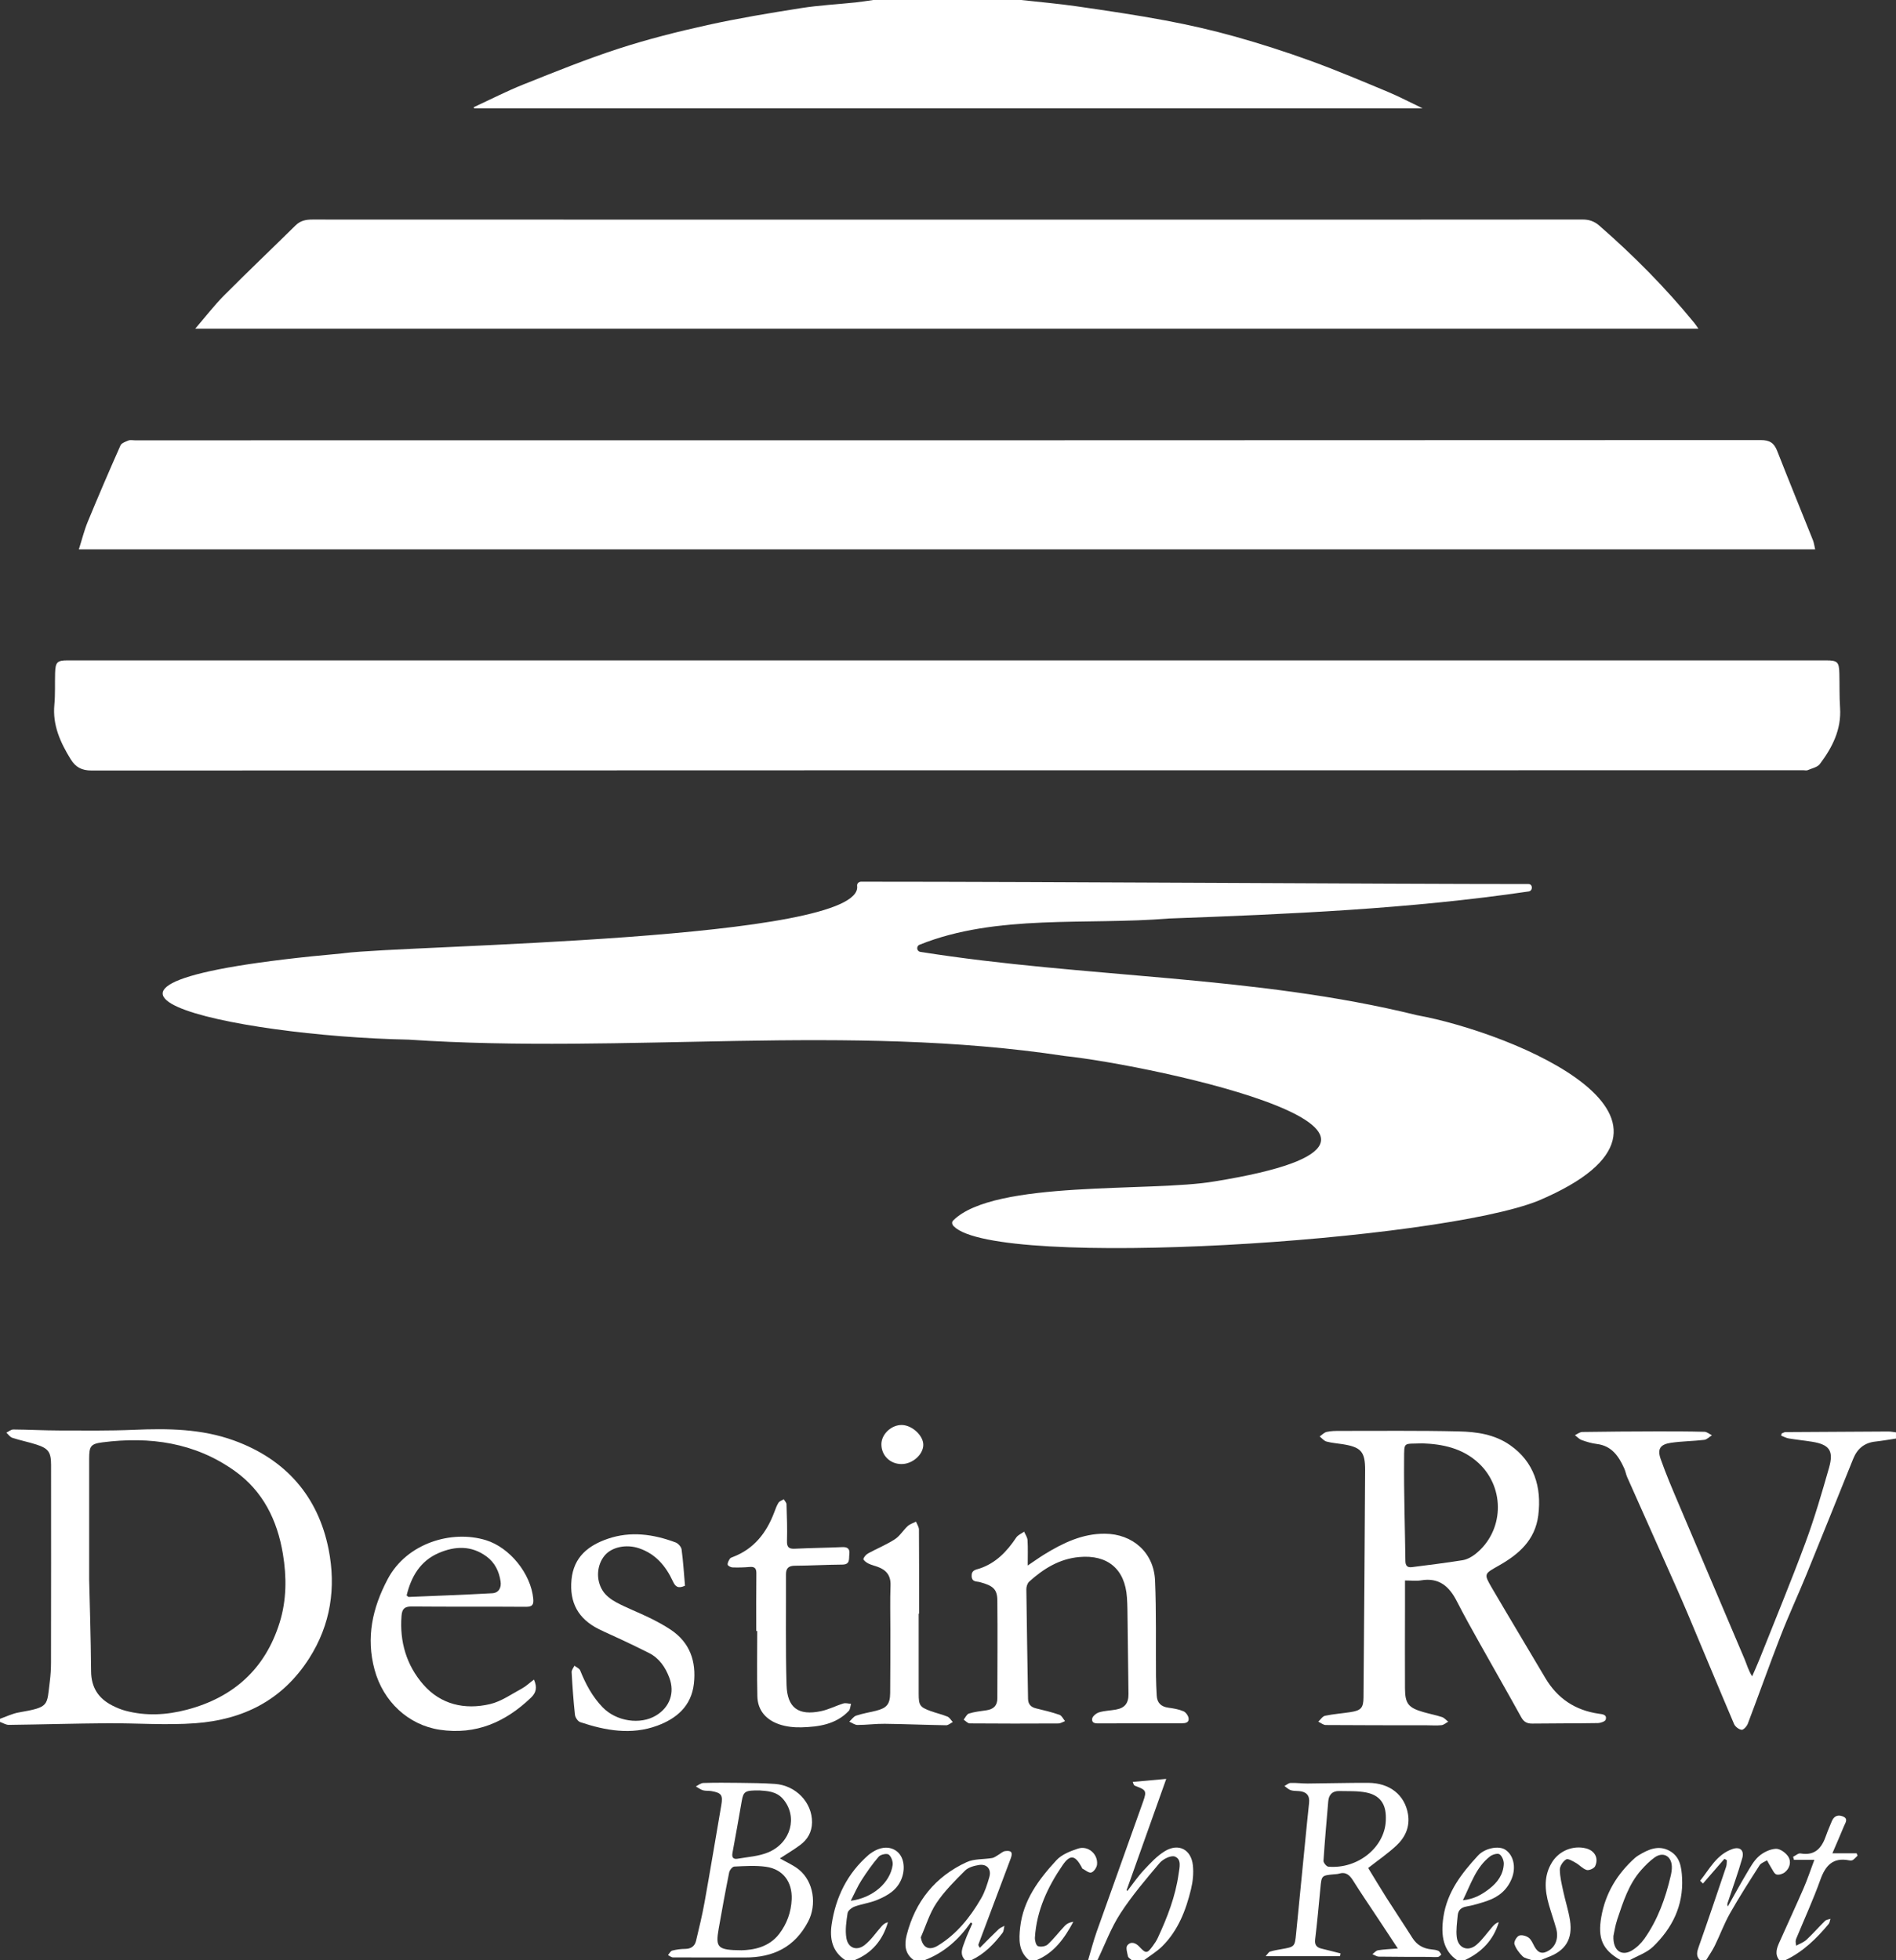 <?xml version="1.0" encoding="UTF-8"?><svg id="Layer_2" xmlns="http://www.w3.org/2000/svg" viewBox="0 0 1218 1259"><rect x="0" y="0" width="1218" height="1259" fill="#333333" stroke="none"/><defs><style>.cls-1{fill:#fff;}</style></defs><g id="Layer_1-2"><g><path class="cls-1" d="M656,0c11.87,1.33,23.79,2.34,35.61,4.05,19.08,2.75,38.17,5.56,57.12,9.11,15.01,2.81,29.96,6.21,44.67,10.33,16.42,4.6,32.71,9.85,48.74,15.67,16.66,6.05,33,12.99,49.37,19.81,7.16,2.98,14.05,6.63,22.4,10.61H304.61c-.12-.23-.24-.46-.36-.69,10.71-4.94,21.24-10.36,32.18-14.72,20.16-8.04,40.32-16.21,60.94-22.91,18.75-6.1,37.98-10.94,57.24-15.19,19.79-4.37,39.83-7.68,59.86-10.84,11.65-1.84,23.49-2.44,35.24-3.67,3.78-.4,7.53-1.03,11.29-1.56,31.67,0,63.33,0,95,0Z"/><path class="cls-1" d="M0,1104c4.02-1.39,7.93-3.36,12.07-4.08,19.99-3.47,17.91-4.21,19.94-20.05,.51-3.96,.75-7.97,.76-11.96,.06-42.32,.08-84.64,.04-126.96,0-8.24-1.74-10.66-9.49-13.13-5.07-1.62-10.33-2.65-15.38-4.3-1.49-.49-2.59-2.17-3.87-3.31,1.49-.72,2.99-2.05,4.48-2.04,9.82,.07,19.63,.62,29.45,.64,15.99,.04,32,.24,47.96-.43,21.79-.93,43.39-.7,64.18,6.8,33.27,12.01,54.22,35.83,60.98,70.07,4.78,24.23,1.49,48.07-12.58,70.03-17.29,26.99-42.5,39.28-72.99,41.56-18.86,1.41-37.93-.13-56.9,.02-20.99,.16-41.97,.79-62.96,1.04-1.89,.02-3.79-1.23-5.69-1.89,0-.67,0-1.33,0-2Zm57.28-89.18c.3,13.07,1.05,35.88,1.24,58.71,.09,10.42,4.74,17.41,13.65,21.96,2.65,1.35,5.45,2.53,8.32,3.3,13.21,3.54,26.44,2.81,39.53-.62,30.02-7.87,50.43-26.31,59.66-56.08,4.44-14.33,4.52-29.24,2.05-44.05-3.62-21.66-12.77-40.31-31.03-53.31-25.56-18.2-54.44-22.19-84.82-18.31-7.75,.99-8.59,2.56-8.6,10.65-.01,22.66,0,45.32,0,77.75Z"/><path class="cls-1" d="M1218,924c-4.44,.66-8.87,1.45-13.34,1.94-7.05,.78-11.57,4.66-14.15,11.05-10.03,24.82-19.97,49.69-30.09,74.47-5.35,13.09-11.34,25.93-16.46,39.11-7.29,18.76-14,37.75-21.15,56.57-.63,1.67-2.78,4.06-3.97,3.92-1.78-.2-4.14-2.01-4.88-3.73-10.06-23.56-19.8-47.26-29.78-70.86-4.99-11.79-10.26-23.46-15.46-35.16-7.77-17.49-15.61-34.95-23.37-52.44-.8-1.81-1.11-3.85-1.92-5.65-3.53-7.87-8.04-14.58-17.68-15.75-3.28-.4-6.54-1.38-9.65-2.5-1.63-.59-2.93-2.07-4.39-3.14,1.59-.72,3.17-2.04,4.77-2.06,15.83-.25,31.65-.34,47.48-.38,10.33-.03,20.67,0,30.99,.26,1.62,.04,3.2,1.46,4.8,2.24-1.64,1.02-3.2,2.74-4.94,2.95-7.1,.84-14.31,.84-21.37,1.88-6.94,1.02-8.88,3.96-6.6,10.47,3.41,9.71,7.48,19.2,11.5,28.69,14.07,33.24,28.27,66.43,42.34,99.68,1.52,3.59,2.5,7.42,4.91,11.16,1.66-3.86,3.43-7.69,4.98-11.6,9.83-24.74,20.02-49.35,29.27-74.3,5.82-15.71,10.52-31.87,15.13-48,3.17-11.08,.24-15-11.04-16.8-4.93-.79-9.92-1.27-14.84-2.1-1.68-.28-3.26-1.18-4.88-1.8,.09-.44,.19-.89,.28-1.33,.85-.33,1.69-.94,2.54-.94,22-.17,43.99-.3,65.99-.38,1.65,0,3.31,.34,4.97,.53v4Z"/><path class="cls-1" d="M699,1259c1.84-6.13,3.43-12.35,5.56-18.37,9.89-27.91,19.99-55.75,29.86-83.67,2.32-6.57,1.76-7.28-4.63-9.66-.45-.17-.91-.4-1.27-.71-.22-.19-.26-.58-.85-2.05,7.04-.63,13.71-1.24,21.53-1.94-8.75,24.57-17.11,48.04-25.47,71.52,.18,.14,.35,.28,.53,.42,3.47-4.45,6.65-9.18,10.49-13.28,4.16-4.45,8.44-9.14,13.57-12.25,8.8-5.34,16.92-1.1,18,9.13,.53,5.02,0,10.37-1.2,15.29-3.27,13.54-8.26,26.45-18.36,36.55-3.47,3.47-7.82,6.05-11.76,9.04h-8c-.83-.82-2.19-1.52-2.39-2.47-.5-2.33-1.52-5.61-.42-6.98,2.2-2.75,5.28-1.8,7.71,.8,4.27,4.57,5,4.52,8.71-.53,1.18-1.6,2.31-3.29,3.15-5.09,6.12-13.17,11.37-26.64,13.39-41.14,.57-4.1,2.06-9.38-2.43-11.13-2.42-.94-7.59,1.58-9.71,4.08-8.89,10.48-17.86,21.04-25.31,32.53-6.01,9.26-9.88,19.9-14.7,29.93h-6Z"/><path class="cls-1" d="M587,1259c-5.84-4.14-6.07-10.06-4.54-16.09,5.5-21.57,18.29-37.51,38.5-46.84,4.84-2.23,10.94-1.7,16.42-2.64,1.36-.23,2.59-1.26,3.85-1.97,1.5-.84,2.89-2.28,4.46-2.49,4.1-.55,5.07,.83,3.58,4.8-6.86,18.36-13.79,36.69-20.68,55.04-.15,.41-.12,.9,.87,2.3,3.98-3.97,7.9-8,11.97-11.88,1.05-1,2.54-1.53,3.83-2.27-.4,1.54-.37,3.4-1.26,4.57-5.47,7.16-11.66,13.58-20.01,17.48h-4c-3.85-3.96-1.58-8.11-.19-12.08,1.37-3.9,3.2-7.64,4.83-11.44-.34-.23-.67-.46-1.01-.68-7.63,10.91-17.13,19.45-29.63,24.21h-7Zm4.53-14.65c1.11,6.64,5.27,8.82,11.01,5.32,12.1-7.39,20.69-18.17,27.68-30.22,2.46-4.24,4.01-9.12,5.36-13.88,1.41-4.96-1.57-8.45-6.62-7.68-3.17,.48-6.91,1.52-9.05,3.65-6.54,6.53-13.24,13.18-18.34,20.81-4.43,6.61-6.77,14.62-10.04,22.01Z"/><path class="cls-1" d="M1041,1259c-11.63-6.66-14.73-13.95-12.32-27.75,2.66-15.23,10.2-27.58,21.53-37.81,.74-.67,1.57-1.25,2.42-1.76,6.17-3.73,12.66-6.75,19.73-2.96,6.88,3.69,7.86,10.48,8.22,17.59,.9,17.76-6.34,32.17-18.66,44.07-4.01,3.87-9.89,5.8-14.91,8.62h-6Zm-4.52-15.48c-.42,9.36,5.22,13.17,11.7,9.38,3.19-1.86,6.11-4.71,8.25-7.74,8.52-12.09,13.45-25.8,16.8-40.1,.49-2.09,.88-4.29,.76-6.4-.35-6.66-5.7-9.45-11.07-5.59-3.19,2.3-6.05,5.17-8.67,8.14-8,9.07-11.53,20.41-15.28,31.56-1.37,4.06-1.96,8.38-2.5,10.75Z"/><path class="cls-1" d="M1092,1259c-2.62-2.7-1.84-5.42-.7-8.65,6.04-17.07,11.81-34.24,17.6-51.39,.43-1.27,.31-2.73,.45-4.1-.52-.31-1.04-.62-1.56-.93-4.6,5.29-9.2,10.59-13.8,15.88-.61-.59-1.21-1.18-1.82-1.78,6.12-7.6,10.55-16.88,20.83-20.41,4.84-1.66,7.67,.89,6.22,5.96-2.73,9.57-6.15,18.94-9.28,28.4-.24,.72-.52,1.42,.05,2.53,4.03-7.13,7.94-14.34,12.14-21.37,2.29-3.83,4.52-8,7.79-10.86,2.91-2.55,7.17-4.61,10.93-4.79,2.68-.12,6.5,2.65,8.05,5.2,1.92,3.17,.89,7.34-2.31,9.88-1.38,1.1-3.86,1.88-5.4,1.4-1.42-.44-2.33-2.72-3.33-4.27-1-1.55-1.83-3.21-2.73-4.82-1.61,1.04-3.81,1.7-4.75,3.17-6.54,10.21-13.09,20.42-19.06,30.96-3.74,6.61-6.36,13.84-9.71,20.68-1.59,3.24-3.7,6.22-5.57,9.32h-4Z"/><path class="cls-1" d="M1143,1259c-3.09-3.95-1.52-7.87,.19-11.69,5.14-11.56,10.48-23.04,15.52-34.64,2.43-5.6,4.34-11.42,6.85-18.09h-13.11l-.55-1.95c1.59-.76,3.33-2.4,4.74-2.15,9.59,1.68,13.79-3.77,16.5-11.66,1.03-2.99,2.36-5.87,3.52-8.81,1.34-3.4,3.8-4.64,7.16-3.32,3.79,1.49,1.62,4.1,.76,6.23-2.23,5.48-4.63,10.89-7.45,17.48h15.58c.2,.5,.4,1.01,.59,1.51-1,.95-1.91,2.05-3.04,2.79-.61,.4-1.66,.35-2.45,.2-10.33-1.98-15.12,3.3-18.4,12.47-4.58,12.82-10.3,25.24-15.5,37.85-.42,1.03-.58,2.16,0,4.49,2.21-1.23,4.76-2.1,6.56-3.77,4.14-3.84,7.86-8.14,11.9-12.1,.82-.81,2.33-.92,3.52-1.35-.38,1.12-.47,2.48-1.17,3.32-7.83,9.41-16.49,17.85-27.73,23.2h-4Z"/><path class="cls-1" d="M543,1259c-8.43-5.5-10.08-13.89-8.75-22.85,2.61-17.65,10.13-32.92,23.82-44.8,.5-.43,1.06-.8,1.61-1.18,5.94-4.17,12.18-4.51,16.62-.91,4.21,3.42,5.33,10.25,3.19,16.59-2.68,7.95-9.14,11.65-16.1,14.54-4.57,1.89-9.66,2.5-14.33,4.2-1.85,.67-4.31,2.56-4.56,4.2-.81,5.33-1.68,10.95-.76,16.16,1.12,6.34,6.64,8.34,11.71,4.37,4.2-3.29,7.27-8,10.88-12.04,1.05-1.18,2.27-2.22,4.1-2.62-3.39,11.54-10.29,19.85-21.42,24.35h-6Zm3.54-38.12c14.12-1.79,25.36-11.66,26.9-22.97,.3-2.18-.88-5.47-2.53-6.7-1.21-.91-5.2-.06-6.4,1.33-4.11,4.75-7.74,9.96-11.15,15.26-2.45,3.82-4.24,8.06-6.82,13.08Z"/><path class="cls-1" d="M936,1259c-8.45-5.8-10.69-15.13-8.72-27.91,2.48-16.09,11.78-27.93,22.2-39.25,4.47-4.85,13.31-6.47,17.47-3.8,5.35,3.43,7.09,11.27,4.25,18.45-2.9,7.33-8.38,11.87-15.6,14.37-4.39,1.52-8.9,2.87-13.47,3.69-3.59,.64-5.41,2.45-5.7,5.8-.4,4.61-1.15,9.33-.6,13.86,.87,7.16,7.3,9.63,12.75,4.89,3.82-3.32,6.78-7.64,10.13-11.5,1.08-1.25,2.21-2.46,4.12-2.95-3.46,11.57-11.1,19.36-21.82,24.36h-5Zm3.76-38.45c7.31-.73,12.4-3.8,17.07-7.42,5.15-3.98,8.92-9.16,9.2-15.9,.09-2.12-1.09-5.11-2.71-6.2-1.22-.83-4.53,.12-6.09,1.33-9.09,7.01-12.26,17.66-17.47,28.19Z"/><path class="cls-1" d="M984,1259c-2-.79-4.5-1.09-5.9-2.48-2.21-2.2-4.3-4.94-5.22-7.83-.46-1.44,1.37-4.69,2.93-5.38,1.63-.72,4.6,.1,6.22,1.29,1.73,1.28,2.64,3.73,3.76,5.75,2.37,4.26,5.21,5.02,9.35,2.39,4.39-2.79,6.2-8.17,4.53-14.13-1.44-5.11-3.21-10.13-4.67-15.24-2.68-9.39-3.39-18.65,2.16-27.42,4.58-7.22,13.38-10.79,21.66-8.73,5.59,1.39,8.35,6.23,5.89,11.48-.67,1.42-3.91,2.85-5.42,2.4-2.54-.75-4.53-3.18-6.96-4.55-1.98-1.12-5.04-2.98-6.23-2.25-2.01,1.24-4.06,4.27-4.05,6.53,.03,4.74,1.24,9.5,2.24,14.19,1.32,6.16,3.32,12.2,4.28,18.4,1.88,12.16-2.95,19.69-14.54,23.85-1.38,.5-2.7,1.15-4.05,1.73h-6Z"/><path class="cls-1" d="M661,1259c-6.77-5.7-6.5-13.28-5.64-21.04,1.95-17.53,11.98-30.86,23.33-43.16,3.38-3.66,8.9-5.81,13.84-7.43,6.51-2.14,13.02,3.59,12.2,10.36-.23,1.89-2.09,4.57-3.73,5.02-1.54,.43-3.77-1.57-5.67-2.56-.24-.12-.28-.59-.44-.88-4.19-7.69-7.35-8.43-12.25-1.31-9.6,13.96-16.71,29.15-17.8,46.45-.12,1.9,.69,5.06,1.91,5.55,1.75,.7,4.94,.21,6.32-1.07,3.99-3.69,7.29-8.11,11.06-12.06,1.31-1.37,3.18-2.2,5.39-2.5-5.62,10.51-12.22,19.84-23.52,24.6h-5Z"/><path class="cls-1" d="M553.16,566.32c124.31,0,335.87,1.51,428.73,1.51,2.85,0,2.94,4.34,.13,4.76-76.56,11.26-153.93,14.55-231.22,17.38-52.56,4.37-110.67-3.04-160.08,16.85-2.24,.9-1.87,4.21,.52,4.58,106,16.84,214.47,14.9,318.94,40.65,62.23,11.33,199,67.78,78.34,119.06-63.63,26-347.75,44.61-375.79,16.58-1.09-1.09-1.53-2.63-.45-3.72,26.31-26.31,127.24-18.13,167.9-25.13,177.39-28.6-39.34-74.54-96.3-80.58-139.39-21.17-281.11-1.1-421.42-10.49-112.46-2.2-268.67-35.16-41.88-55.46,.13-.01,.26-.05,.39-.07,39.93-5.25,334.45-7.92,329.64-43.23-.2-1.47,1.07-2.69,2.55-2.69Z"/><path class="cls-1" d="M608.5,424.18c188.15,0,376.31,0,564.46,0,7.47,0,8.47,.93,8.66,8.46,.19,7.33-.04,14.68,.45,21.98,.93,13.99-4.99,25.48-12.97,36.11-1.59,2.12-5.17,2.78-7.89,3.97-.7,.31-1.65,.05-2.48,.05-366.64,0-733.28-.02-1099.92,.16-6.42,0-10.29-2.19-13.42-7.27-6.61-10.76-11.7-21.84-10.46-35.02,.64-6.78,.26-13.65,.48-20.48,.22-6.91,1.38-7.96,8.14-7.96,188.32,0,376.64,0,564.96,0Z"/><path class="cls-1" d="M1166.08,352.87H50.65c1.98-6.21,3.42-12.15,5.72-17.73,6.78-16.44,13.81-32.78,21.02-49.03,.69-1.55,3.3-2.44,5.2-3.2,1.15-.46,2.63-.09,3.97-.09,348.14,0,696.29,.02,1044.43-.16,5.81,0,8.65,1.78,10.68,6.95,7.51,19.18,15.33,38.24,22.97,57.37,.67,1.67,.87,3.51,1.43,5.88Z"/><path class="cls-1" d="M125.41,211.12c6.58-7.64,12.12-14.89,18.5-21.31,15.12-15.21,30.68-29.98,45.96-45.04,3.13-3.08,6.64-3.76,10.85-3.76,173.3,.07,346.6,.06,519.91,.06,98.65,0,197.3,.02,295.95-.08,4.28,0,7.59,1.12,10.81,3.92,22.01,19.17,42.48,39.83,60.97,62.43,.83,1.01,1.53,2.12,2.71,3.77H125.41Z"/><path class="cls-1" d="M902.58,1015.2c0,6.12,0,11.43,0,16.74-.01,17.5-.12,35-.01,52.49,.06,9.86,2.17,12.46,11.71,15.23,4,1.16,8.11,1.94,12.06,3.23,1.5,.49,2.68,1.95,4.01,2.97-1.44,.78-2.82,2.07-4.32,2.23-3.13,.34-6.32,.08-9.49,.07-21.62-.02-43.24,0-64.85-.16-1.62-.01-3.22-1.41-4.83-2.16,1.45-1.31,2.72-3.44,4.37-3.79,5.36-1.12,10.88-1.5,16.31-2.34,6.79-1.04,8.33-2.72,8.38-9.43,.39-48.65,.79-97.29,1.04-145.94,.06-11.99-2.65-14.85-14.47-16.73-3.45-.55-6.99-.78-10.34-1.7-1.64-.45-2.94-2.13-4.39-3.26,1.5-1.02,2.88-2.56,4.53-2.93,2.73-.62,5.63-.64,8.45-.64,25.49,.02,50.99-.27,76.47,.32,11.44,.27,22.86,1.86,32.84,8.8,15.4,10.71,20.45,26.88,18.16,45.07-2.03,16.09-12.64,25.13-25.45,32.38-9.39,5.31-9.72,5.12-4.18,14.58,11.27,19.24,22.77,38.34,34.12,57.53,7.81,13.21,19.28,20.83,34.45,22.98,2.28,.32,5.35,.51,4.35,3.82-.35,1.16-3.28,2.16-5.05,2.19-14,.23-28,.14-41.99,.32-3.35,.04-5.46-.93-7.18-4.03-8.68-15.73-17.65-31.31-26.42-47-5.12-9.15-10.25-18.29-15.02-27.62-4.85-9.48-11.45-15.29-22.92-13.34-3.05,.52-6.26,.08-10.31,.08Zm11.19-88.13c-12.48,.58-11.67-1.55-11.77,10.6-.18,21.64,.57,43.28,.83,64.92,.04,3.03,1.21,4.38,4.17,4,10.86-1.41,21.74-2.7,32.54-4.45,2.82-.46,5.74-2.01,8.04-3.8,18.55-14.43,19.64-42.26,2.46-58.42-10.52-9.89-23.57-12.37-36.27-12.84Z"/><path class="cls-1" d="M660.22,1005.53c4.28-2.86,7.47-5.16,10.81-7.21,11.9-7.28,24.29-13.28,38.69-13.2,17.93,.11,31.52,12.12,32.29,30.06,.87,20.44,.41,40.94,.59,61.41,.04,4.15,.25,8.31,.47,12.46,.25,4.71,2.77,7.17,7.47,7.81,3.29,.45,6.66,1.01,9.68,2.28,1.54,.64,3.14,2.86,3.35,4.53,.36,2.8-2,3.21-4.44,3.21-17.49-.02-34.98,.05-52.47,.07-2.29,0-5.44,.33-5.05-3,.18-1.56,2.63-3.55,4.43-4.1,3.46-1.05,7.21-1.12,10.81-1.76,5.81-1.03,8.18-4.18,8.09-10.1-.27-18.15-.44-36.3-.68-54.44-.03-2.5-.15-5-.31-7.49-1.22-18.23-12.44-27.63-30.68-25.96-12.77,1.17-22.93,7.51-32.11,15.8-1.15,1.04-1.84,3.2-1.83,4.84,.27,23.48,.72,46.96,1.09,70.44,.06,3.6,1.93,5.37,5.3,6.17,5.02,1.2,10.05,2.4,14.91,4.1,1.47,.51,2.38,2.64,3.55,4.03-1.41,.53-2.83,1.51-4.24,1.52-18.99,.1-37.98,.12-56.97-.04-1.31-.01-2.6-1.56-3.91-2.4,1.12-1.37,2-3.52,3.4-3.95,3.64-1.11,7.49-1.53,11.28-2.08,4.46-.64,6.95-3,6.96-7.6,.04-20.98,.21-41.96,0-62.93-.07-7.25-2.7-9.48-11.19-11.78-2.16-.58-5.16,.06-5.32-3.87-.16-3.92,2.63-4.04,5.09-4.86,10.5-3.5,17.59-10.98,23.55-19.9,1.11-1.66,3.35-2.55,5.08-3.79,.77,1.82,2.08,3.61,2.19,5.48,.31,5.08,.11,10.18,.11,16.26Z"/><path class="cls-1" d="M343,1078.79c2.26,5.09,1.41,8.48-1.92,11.66-16.41,15.69-35.35,24.02-58.46,20.6-20.33-3.01-36.45-18.13-41.99-38.58-5.61-20.73-1.36-39.7,8.43-58.21,12.21-23.09,41.1-31.76,63.1-24.99,15.4,4.74,28.9,21.59,30.4,37.6,.36,3.88-.6,5.23-4.76,5.2-24.48-.19-48.97,.03-73.45-.2-4.7-.04-6.08,1.83-6.41,6.01-1.31,16.62,3.22,31.76,13.96,44.1,11.19,12.85,26.61,16.39,42.87,12.59,7.19-1.68,13.72-6.35,20.39-9.95,2.71-1.46,5-3.68,7.84-5.82Zm-81.77-54.04c.76,.6,1.03,.99,1.27,.98,17.92-.74,35.85-1.37,53.75-2.38,4.14-.23,5.93-3.54,5.33-7.56-.95-6.46-3.67-12.11-9.06-16.07-9.75-7.18-20.34-6.69-30.76-2.18-11.92,5.15-17.64,15.29-20.54,27.22Z"/><path class="cls-1" d="M440.04,1018.52c-4.42,2.03-6.18,.64-7.74-2.75-4.53-9.83-11.13-17.73-21.85-21.32-8.23-2.76-17.56-.77-22.11,4.78-4.83,5.91-5.74,15.24-1.17,22.49,2,3.17,5.51,5.78,8.91,7.58,6.74,3.59,13.95,6.3,20.82,9.66,4.77,2.33,9.5,4.84,13.92,7.77,12.42,8.27,16.54,20.41,14.94,34.7-1.6,14.32-11.07,22.43-23.61,27.02-16.63,6.09-33.19,3.11-49.4-2.3-1.54-.51-3.21-3.02-3.4-4.76-.99-9.1-1.62-18.24-2.13-27.38-.07-1.33,1.17-2.74,1.8-4.11,1.27,1,3.18,1.75,3.7,3.05,3.5,8.73,7.8,16.84,14.45,23.7,8.66,8.95,24.11,11.46,34.4,5.15,8.74-5.36,12.03-14.57,8.41-24.19-2.53-6.71-6.42-12.47-13-15.84-5.92-3.03-11.94-5.85-17.95-8.71-4.8-2.28-9.71-4.33-14.45-6.71-13.07-6.55-18.86-16.95-17.44-31.73,1.41-14.68,10.97-22.02,23.35-26.26,14.61-5,29.29-2.97,43.5,2.36,1.67,.62,3.64,2.81,3.87,4.49,1.04,7.72,1.51,15.52,2.19,23.31Z"/><path class="cls-1" d="M897.98,1251.55c-4.7-7.11-8.61-13.04-12.53-18.98-5.41-8.19-10.98-16.29-16.18-24.61-2.27-3.63-4.7-5.85-9.2-4.48-.94,.29-1.97,.3-2.97,.39-8.17,.76-8.11,.76-8.89,9.02-1.03,10.94-2.04,21.88-3.34,32.78-.44,3.66,.99,5.23,4.24,5.99,4.04,.94,8.04,2.02,12.06,3.04-.11,.58-.21,1.17-.32,1.75h-47.78c1.32-1.41,1.92-2.63,2.81-2.91,2.37-.75,4.86-1.15,7.32-1.58,8.47-1.49,8.59-1.55,9.42-9.95,2.35-23.68,4.66-47.37,7-71.06,.42-4.3,.86-8.6,1.34-12.89,.53-4.77-1.67-7.22-6.36-7.62-1.82-.16-3.74-.04-5.44-.6-1.47-.49-2.69-1.75-4.02-2.67,1.31-.69,2.61-1.92,3.94-1.97,3.65-.14,7.31,.38,10.97,.36,12.99-.09,25.98-.48,38.97-.42,13.74,.07,23.34,7.71,25.46,19.97,1.4,8.1-1.69,14.96-7.38,20.27-5.54,5.17-11.87,9.5-18.18,14.45,3.73,6.09,7.7,12.75,11.85,19.29,5.45,8.57,11.12,17,16.54,25.59,2.92,4.62,7.03,6.89,12.33,7.41,1.48,.15,3.04,.33,4.38,.93,.82,.37,1.28,1.55,1.9,2.36-.72,.55-1.41,1.5-2.18,1.57-1.98,.19-3.99-.04-5.99-.05-10.66-.04-21.31,0-31.97-.17-1.39-.02-2.77-1.03-4.16-1.58,1.21-.87,2.32-2.28,3.63-2.5,3.7-.61,7.48-.72,12.71-1.15Zm-7.7-83.78c.13-9.01-3.75-14.67-12.64-16.44-5.6-1.11-11.5-.78-17.28-.93-4.38-.11-6.72,2.28-7.09,6.6-1.08,12.73-2.23,25.45-3.05,38.2-.08,1.24,1.9,3.66,3.08,3.77,19.31,1.73,37.3-13.09,36.98-31.19Z"/><path class="cls-1" d="M485.83,1047.62c0-12.33-.09-24.66,.06-36.99,.04-3.33-1.12-4.44-4.38-4.15-3.64,.32-7.33,.41-10.98,.28-1.1-.04-2.96-1.02-3.07-1.77-.17-1.19,.68-2.65,1.41-3.81,.38-.61,1.37-.9,2.15-1.2,13.4-5.18,21.32-15.41,26.28-28.4,.83-2.18,1.59-4.43,2.82-6.38,.65-1.04,2.23-1.49,3.39-2.21,.6,1.07,1.7,2.12,1.74,3.2,.26,7.82,.54,15.66,.31,23.47-.12,3.99,1.06,5.3,5.04,5.1,10.15-.5,20.32-.58,30.47-1.04,3.57-.16,4.99,1.26,4.54,4.63-.38,2.89,.71,6.57-4.48,6.6-10.16,.06-20.32,.68-30.48,.73-4.1,.02-5.77,1.65-5.75,5.58,.09,23.66-.32,47.33,.37,70.97,.43,14.81,7.65,19.89,22.12,16.87,4.94-1.03,9.56-3.47,14.43-4.96,1.47-.45,3.26,.15,4.9,.27-.48,1.54-.51,3.52-1.5,4.56-8.26,8.64-19.19,10.19-30.31,10.51-4.73,.13-9.75-.39-14.2-1.89-8.37-2.82-13.96-8.77-14.18-18.02-.33-13.98-.09-27.97-.09-41.96-.19,0-.39,0-.58,0Z"/><path class="cls-1" d="M500.99,1193.66c4.44,2.57,8.81,4.39,12.33,7.27,9.42,7.72,11.48,22.47,5.87,33.24-8.62,16.53-22.53,23.18-40.47,23.14-15.45-.03-30.91,.04-46.36-.05-1.08,0-2.15-.97-3.23-1.5,.89-1,1.62-2.59,2.69-2.87,2.71-.7,5.58-1.07,8.39-1.09,3.75-.04,6.12-1.78,6.94-5.22,1.97-8.22,3.96-16.44,5.46-24.75,3.73-20.77,7.18-41.58,10.76-62.38,1.1-6.43,.1-7.91-6.39-9.02-1.8-.31-3.73-.03-5.44-.53-1.62-.48-3.04-1.63-4.55-2.49,1.61-.77,3.2-2.14,4.83-2.19,7.65-.23,15.31-.18,22.97-.08,7.65,.11,15.32,.14,22.94,.67,13.59,.93,24.06,11.98,23.92,24.72-.07,6.14-2.79,10.94-7.55,14.48-4.1,3.05-8.53,5.67-13.08,8.65Zm-24.67,59.02c7.37-.18,17.55-1.75,24.3-10.6,4.85-6.36,7.63-13.9,7.96-22.18,.44-11.06-5.48-19.28-16.47-20.84-6.68-.95-13.59-.46-20.38-.15-1.19,.05-3.01,2.26-3.3,3.73-2.42,12.03-4.62,24.11-6.75,36.21-2.14,12.13-.75,13.71,14.64,13.83Zm11.62-102.67c-9.34-.09-10.33,.58-11.44,6.78-1.98,11.11-3.84,22.23-5.95,33.31-.6,3.15,.72,4.23,3.34,3.77,6.66-1.16,13.71-1.56,19.8-4.16,14.55-6.22,18.83-22.93,9.47-34.05-4.45-5.29-10.75-5.27-15.22-5.65Z"/><path class="cls-1" d="M590.17,1036.47c0,17.16,0,34.33,0,51.49,0,7.38,.74,8.53,7.59,11.04,3.59,1.31,7.37,2.14,10.9,3.6,1.38,.57,2.29,2.29,3.42,3.48-1.43,.72-2.87,2.08-4.29,2.06-13.15-.2-26.3-.77-39.45-.93-5.82-.07-11.64,.75-17.46,.75-1.76,0-3.53-1.38-5.29-2.12,1.47-1.34,2.72-3.3,4.44-3.88,4.08-1.38,8.4-2.05,12.6-3.09,7.05-1.74,9.15-4.22,9.22-11.48,.13-13.33,.11-26.66,.13-40,.02-9.66-.28-19.34,.1-28.99,.25-6.42-2.68-9.99-8.3-12.02-2.04-.73-4.19-1.23-6.1-2.19-1.25-.63-3.22-2.22-3.03-2.85,.41-1.41,1.74-2.88,3.09-3.62,5.65-3.1,11.71-5.54,17.1-9.03,3.24-2.09,5.37-5.81,8.29-8.49,1.44-1.31,3.53-1.91,5.33-2.83,.65,1.7,1.87,3.39,1.88,5.1,.14,18,.09,35.99,.09,53.99h-.24Z"/><path class="cls-1" d="M579.16,940.38c-7.41,0-13.03-5.58-12.95-12.84,.07-6.45,6.52-12.42,13.23-12.25,6.59,.17,13.77,6.87,13.69,12.8-.08,6.24-6.96,12.3-13.96,12.29Z"/></g></g></svg>